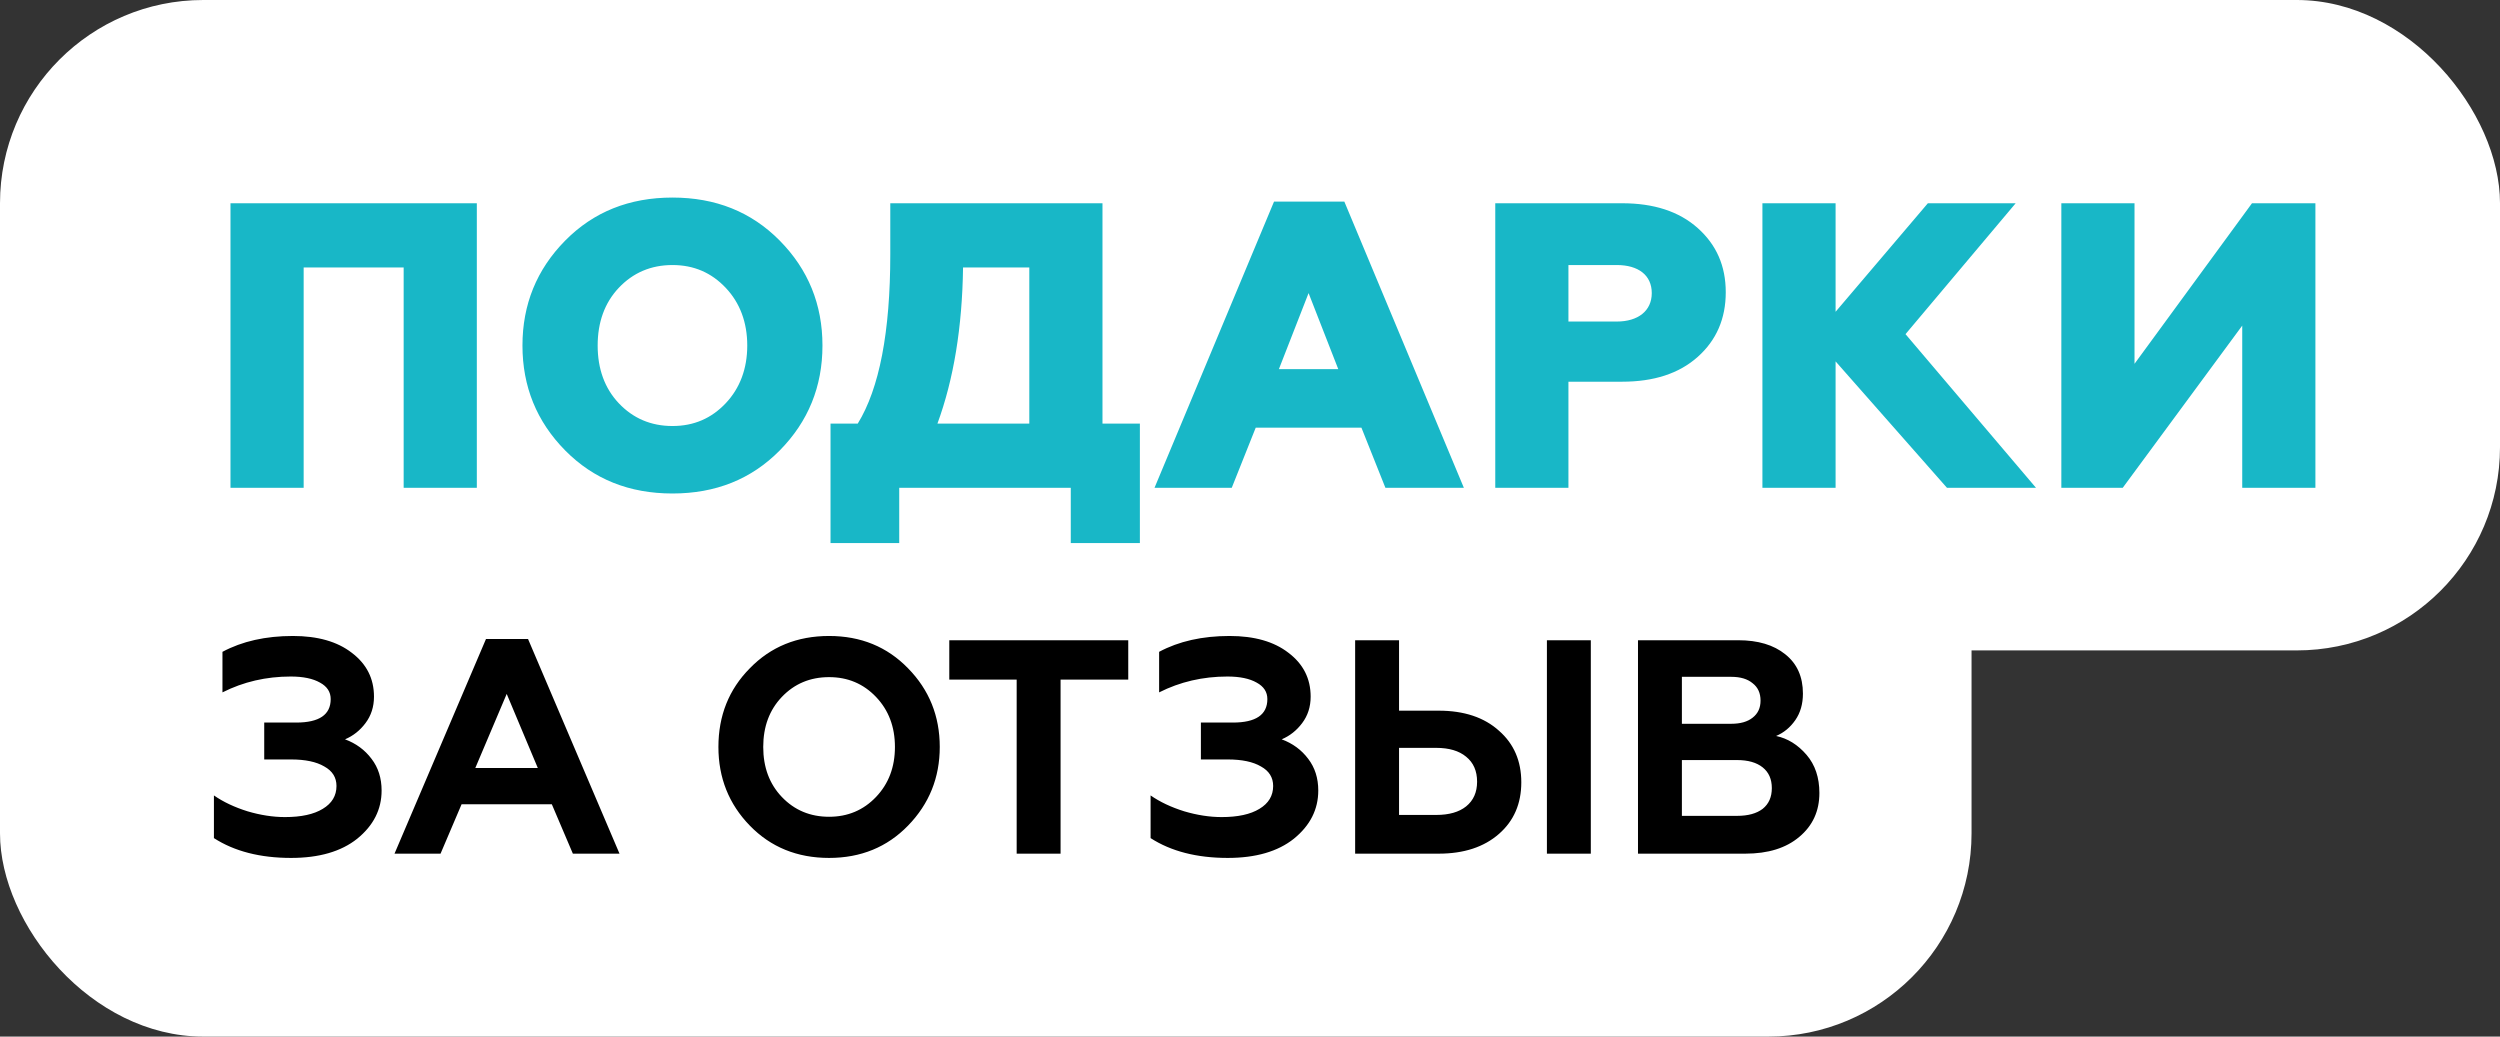 <svg width="123" height="51" viewBox="0 0 123 51" fill="none" xmlns="http://www.w3.org/2000/svg">
<rect x="0" y="0" width="123" height="51" fill="#333333" stroke="none"/>
<rect y="9" width="97" height="42" rx="10" fill="white"/>
<rect width="123" height="32" rx="10" fill="white"/>
<path d="M14.94 24H11.34V10H23.46V24H19.86V13.16H14.94V24ZM30.445 19.84C31.145 20.58 32.025 20.96 33.085 20.96C34.145 20.96 35.005 20.58 35.705 19.84C36.405 19.1 36.765 18.14 36.765 17C36.765 15.86 36.405 14.9 35.705 14.16C35.005 13.42 34.145 13.04 33.085 13.04C32.025 13.04 31.145 13.42 30.445 14.16C29.745 14.9 29.405 15.86 29.405 17C29.405 18.14 29.745 19.1 30.445 19.84ZM38.365 22.16C36.965 23.58 35.205 24.28 33.085 24.28C30.965 24.28 29.205 23.58 27.805 22.16C26.405 20.74 25.705 19.02 25.705 17C25.705 14.98 26.405 13.26 27.805 11.84C29.205 10.42 30.965 9.72 33.085 9.72C35.205 9.72 36.965 10.42 38.365 11.84C39.765 13.26 40.465 14.98 40.465 17C40.465 19.02 39.765 20.74 38.365 22.16ZM44.242 26.72H40.862V20.84H42.202C43.262 19.12 43.802 16.34 43.802 12.52V10H54.242V20.84H56.082V26.72H52.682V24H44.242V26.72ZM46.122 20.84H50.642V13.16H47.382C47.342 16.1 46.922 18.66 46.122 20.84ZM60.602 24H56.802L62.682 9.92H66.142L72.022 24H68.162L66.982 21.04H61.782L60.602 24ZM64.382 14.42L62.922 18.16H65.842L64.382 14.42ZM77.167 24H73.567V10H79.807C81.367 10 82.607 10.4 83.527 11.22C84.447 12.04 84.907 13.08 84.907 14.38C84.907 15.68 84.447 16.74 83.527 17.56C82.607 18.38 81.367 18.78 79.807 18.78H77.167V24ZM77.167 13.04V15.82H79.547C80.587 15.82 81.267 15.3 81.267 14.42C81.267 13.54 80.607 13.04 79.547 13.04H77.167ZM90.311 24H86.711V10H90.311V15.34L94.851 10H99.171L93.751 16.44L100.171 24H95.791L90.311 17.78V24ZM104.438 24H101.418V10H105.018V17.9L110.798 10H113.918V24H110.318V16.02L104.438 24Z" fill="#18B7C7"/>
<path d="M14.32 42.21C12.8 42.21 11.535 41.885 10.525 41.235V39.135C10.985 39.455 11.535 39.715 12.175 39.915C12.815 40.105 13.43 40.2 14.02 40.2C14.82 40.2 15.44 40.065 15.88 39.795C16.33 39.525 16.555 39.15 16.555 38.67C16.555 38.25 16.355 37.93 15.955 37.71C15.565 37.48 15.02 37.365 14.32 37.365H13V35.55H14.575C15.705 35.55 16.27 35.165 16.27 34.395C16.27 34.045 16.095 33.775 15.745 33.585C15.395 33.385 14.915 33.285 14.305 33.285C13.095 33.285 11.975 33.545 10.945 34.065V32.07C11.915 31.55 13.07 31.29 14.41 31.29C15.63 31.29 16.595 31.565 17.305 32.115C18.035 32.665 18.4 33.385 18.4 34.275C18.4 34.775 18.26 35.21 17.98 35.58C17.71 35.94 17.375 36.205 16.975 36.375C17.515 36.575 17.95 36.895 18.28 37.335C18.61 37.765 18.775 38.285 18.775 38.895C18.775 39.825 18.375 40.615 17.575 41.265C16.785 41.895 15.7 42.21 14.32 42.21ZM21.675 42H19.41L23.91 31.44H25.98L30.48 42H28.185L27.15 39.57H22.71L21.675 42ZM24.93 34.14L23.385 37.785H26.46L24.93 34.14ZM38.466 39.21C39.086 39.86 39.861 40.185 40.791 40.185C41.711 40.185 42.481 39.86 43.101 39.21C43.721 38.56 44.031 37.74 44.031 36.75C44.031 35.76 43.721 34.94 43.101 34.29C42.481 33.64 41.711 33.315 40.791 33.315C39.861 33.315 39.086 33.64 38.466 34.29C37.856 34.93 37.551 35.75 37.551 36.75C37.551 37.75 37.856 38.57 38.466 39.21ZM35.346 36.75C35.346 35.21 35.861 33.92 36.891 32.88C37.921 31.82 39.221 31.29 40.791 31.29C42.351 31.29 43.646 31.82 44.676 32.88C45.716 33.94 46.236 35.23 46.236 36.75C46.236 38.26 45.716 39.55 44.676 40.62C43.646 41.68 42.351 42.21 40.791 42.21C39.221 42.21 37.921 41.68 36.891 40.62C35.861 39.56 35.346 38.27 35.346 36.75ZM46.705 33.435V31.5H55.51V33.435H52.18V42H50.02V33.435H46.705ZM60.404 42.21C58.884 42.21 57.619 41.885 56.609 41.235V39.135C57.069 39.455 57.619 39.715 58.259 39.915C58.899 40.105 59.514 40.2 60.104 40.2C60.904 40.2 61.524 40.065 61.964 39.795C62.414 39.525 62.639 39.15 62.639 38.67C62.639 38.25 62.439 37.93 62.039 37.71C61.649 37.48 61.104 37.365 60.404 37.365H59.084V35.55H60.659C61.789 35.55 62.354 35.165 62.354 34.395C62.354 34.045 62.179 33.775 61.829 33.585C61.479 33.385 60.999 33.285 60.389 33.285C59.179 33.285 58.059 33.545 57.029 34.065V32.07C57.999 31.55 59.154 31.29 60.494 31.29C61.714 31.29 62.679 31.565 63.389 32.115C64.119 32.665 64.484 33.385 64.484 34.275C64.484 34.775 64.344 35.21 64.064 35.58C63.794 35.94 63.459 36.205 63.059 36.375C63.599 36.575 64.034 36.895 64.364 37.335C64.694 37.765 64.859 38.285 64.859 38.895C64.859 39.825 64.459 40.615 63.659 41.265C62.869 41.895 61.784 42.21 60.404 42.21ZM78.268 42H76.108V31.5H78.268V42ZM70.783 42H66.673V31.5H68.833V34.965H70.783C72.033 34.965 73.023 35.295 73.753 35.955C74.483 36.595 74.848 37.44 74.848 38.49C74.848 39.54 74.483 40.385 73.753 41.025C73.013 41.675 72.023 42 70.783 42ZM68.833 36.795V40.095H70.663C71.293 40.095 71.783 39.955 72.133 39.675C72.493 39.385 72.673 38.98 72.673 38.46C72.673 37.93 72.493 37.52 72.133 37.23C71.783 36.94 71.293 36.795 70.663 36.795H68.833ZM85.869 42H80.589V31.5H85.524C86.494 31.5 87.264 31.73 87.834 32.19C88.414 32.65 88.704 33.295 88.704 34.125C88.704 34.635 88.579 35.07 88.329 35.43C88.079 35.79 87.764 36.05 87.384 36.21C87.954 36.33 88.454 36.64 88.884 37.14C89.304 37.63 89.514 38.255 89.514 39.015C89.514 39.905 89.184 40.625 88.524 41.175C87.874 41.725 86.989 42 85.869 42ZM82.749 37.395V40.14H85.464C86.004 40.14 86.424 40.025 86.724 39.795C87.024 39.555 87.174 39.215 87.174 38.775C87.174 38.335 87.024 37.995 86.724 37.755C86.424 37.515 86.004 37.395 85.464 37.395H82.749ZM82.749 33.3V35.61H85.179C85.629 35.61 85.979 35.51 86.229 35.31C86.489 35.11 86.619 34.83 86.619 34.47C86.619 34.1 86.489 33.815 86.229 33.615C85.979 33.405 85.629 33.3 85.179 33.3H82.749Z" fill="black"/>
</svg>
